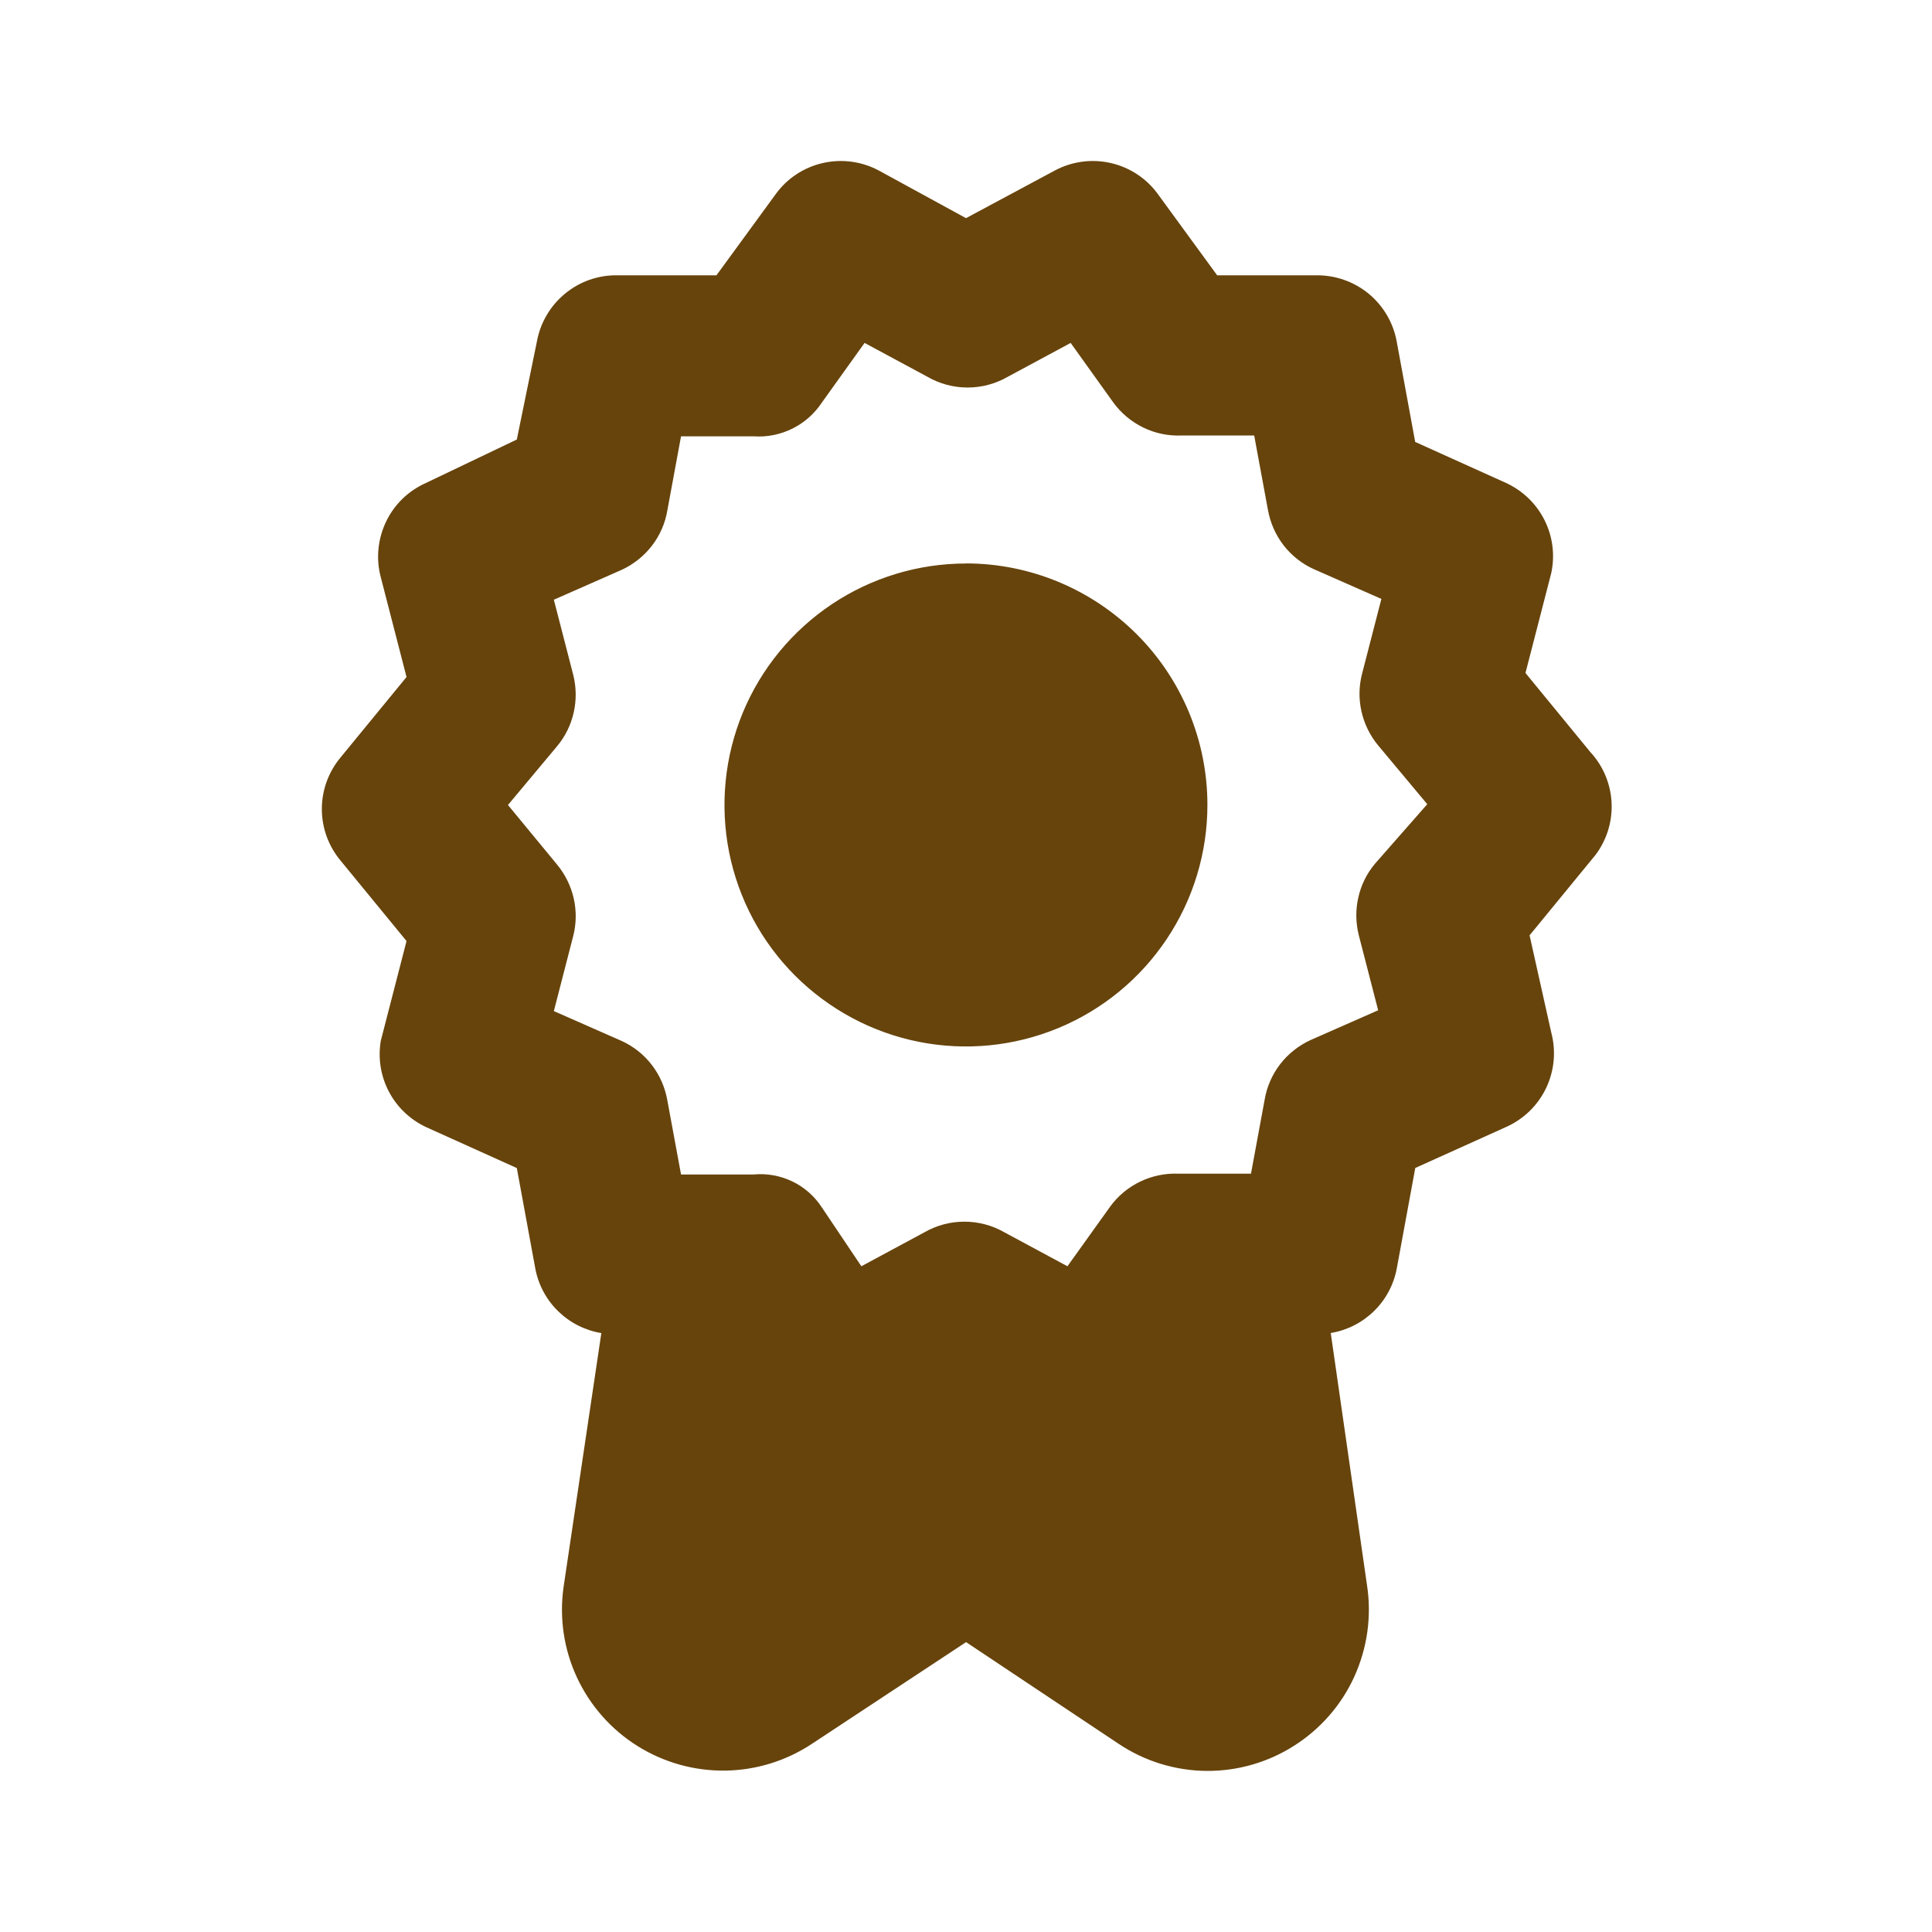 <svg fill="none" height="24" viewBox="0 0 24 24" width="24" xmlns="http://www.w3.org/2000/svg"><path d="m19.77 9.36-.82-1 .32-1.24c.048-.223.019-.455-.083-.658-.102-.204-.27-.366-.477-.462l-1.13-.51-.23-1.25c-.043-.233-.167-.443-.35-.593-.183-.15-.414-.23-.65-.227h-1.23l-.73-1c-.141-.199-.351-.339-.588-.394-.237-.055-.487-.022-.702.094l-1.1.59-1.08-.59c-.215-.116-.464-.149-.702-.094-.238.055-.447.195-.588.394l-.73 1h-1.23c-.237-.004-.467.076-.65.227-.183.15-.307.36-.35.593l-.25 1.22-1.13.54c-.217.097-.393.267-.495.482s-.126.458-.065.688l.32 1.24-.82 1c-.15.18-.232.406-.232.64 0 .234.082.46.232.64l.82 1-.32 1.24c-.036.215-.001.436.1.629.101.193.263.348.46.441l1.13.51.23 1.25c.038.201.137.386.284.529s.334.238.536.271l-.47 3.16c-.053.382.005.771.168 1.12s.423.644.75.849.705.311 1.091.306c.385-.005.761-.122 1.082-.336l1.91-1.26 1.89 1.26c.328.221.715.339 1.11.34.379 0.0.75-.107 1.07-.31.33-.208.593-.508.754-.864s.216-.75.156-1.136l-.45-3.13c.202-.033.389-.128.536-.271.147-.143.246-.328.284-.529l.23-1.25 1.13-.51c.217-.097.393-.268.495-.482s.126-.458.065-.688l-.27-1.21.82-1c.138-.184.208-.409.199-.639-.009-.229-.097-.449-.249-.621zm-2.69 1.37c-.102.122-.173.266-.207.421-.035.155-.032.316.007.469l.24.93-.84.37c-.148.068-.277.17-.377.299-.099.129-.166.28-.193.441l-.17.92h-.9c-.165-.007-.328.027-.476.098-.148.071-.277.178-.374.312l-.53.74-.78-.42c-.152-.088-.325-.134-.5-.134-.176 0-.348.046-.5.134l-.78.42-.49-.73c-.091-.14-.218-.252-.368-.324s-.317-.102-.482-.086h-.9l-.17-.92c-.028-.161-.094-.312-.193-.441-.099-.129-.229-.232-.377-.299l-.84-.37.24-.93c.04-.154.042-.314.007-.469-.035-.155-.106-.299-.207-.421l-.61-.74.61-.73c.102-.122.173-.266.207-.421.035-.155.032-.316-.007-.469l-.24-.93.84-.37c.148-.068.277-.17.377-.299s.166-.28.193-.441l.17-.92h.9c.166.012.332-.021.482-.095s.276-.186.368-.325l.53-.74.78.42c.152.088.324.134.5.134.175 0 .348-.046.5-.134l.78-.42.53.74c.097.133.225.24.374.312.148.072.312.105.476.098h.9l.17.92c.028.16.094.312.193.441.099.129.229.232.377.299l.84.37-.24.93c-.04.154-.042.314-.007.469.035.155.106.299.207.421l.61.73zm-5.08-3.73c-.593 0-1.173.176-1.667.506-.493.33-.878.798-1.105 1.346s-.286 1.151-.171 1.733c.116.582.401 1.117.821 1.536.42.419.954.705 1.536.821.582.116 1.185.056 1.733-.171s1.017-.612 1.346-1.105c.33-.493.506-1.073.506-1.667 0-.796-.316-1.559-.879-2.121s-1.326-.879-2.121-.879z" fill="#67440c"/></svg>